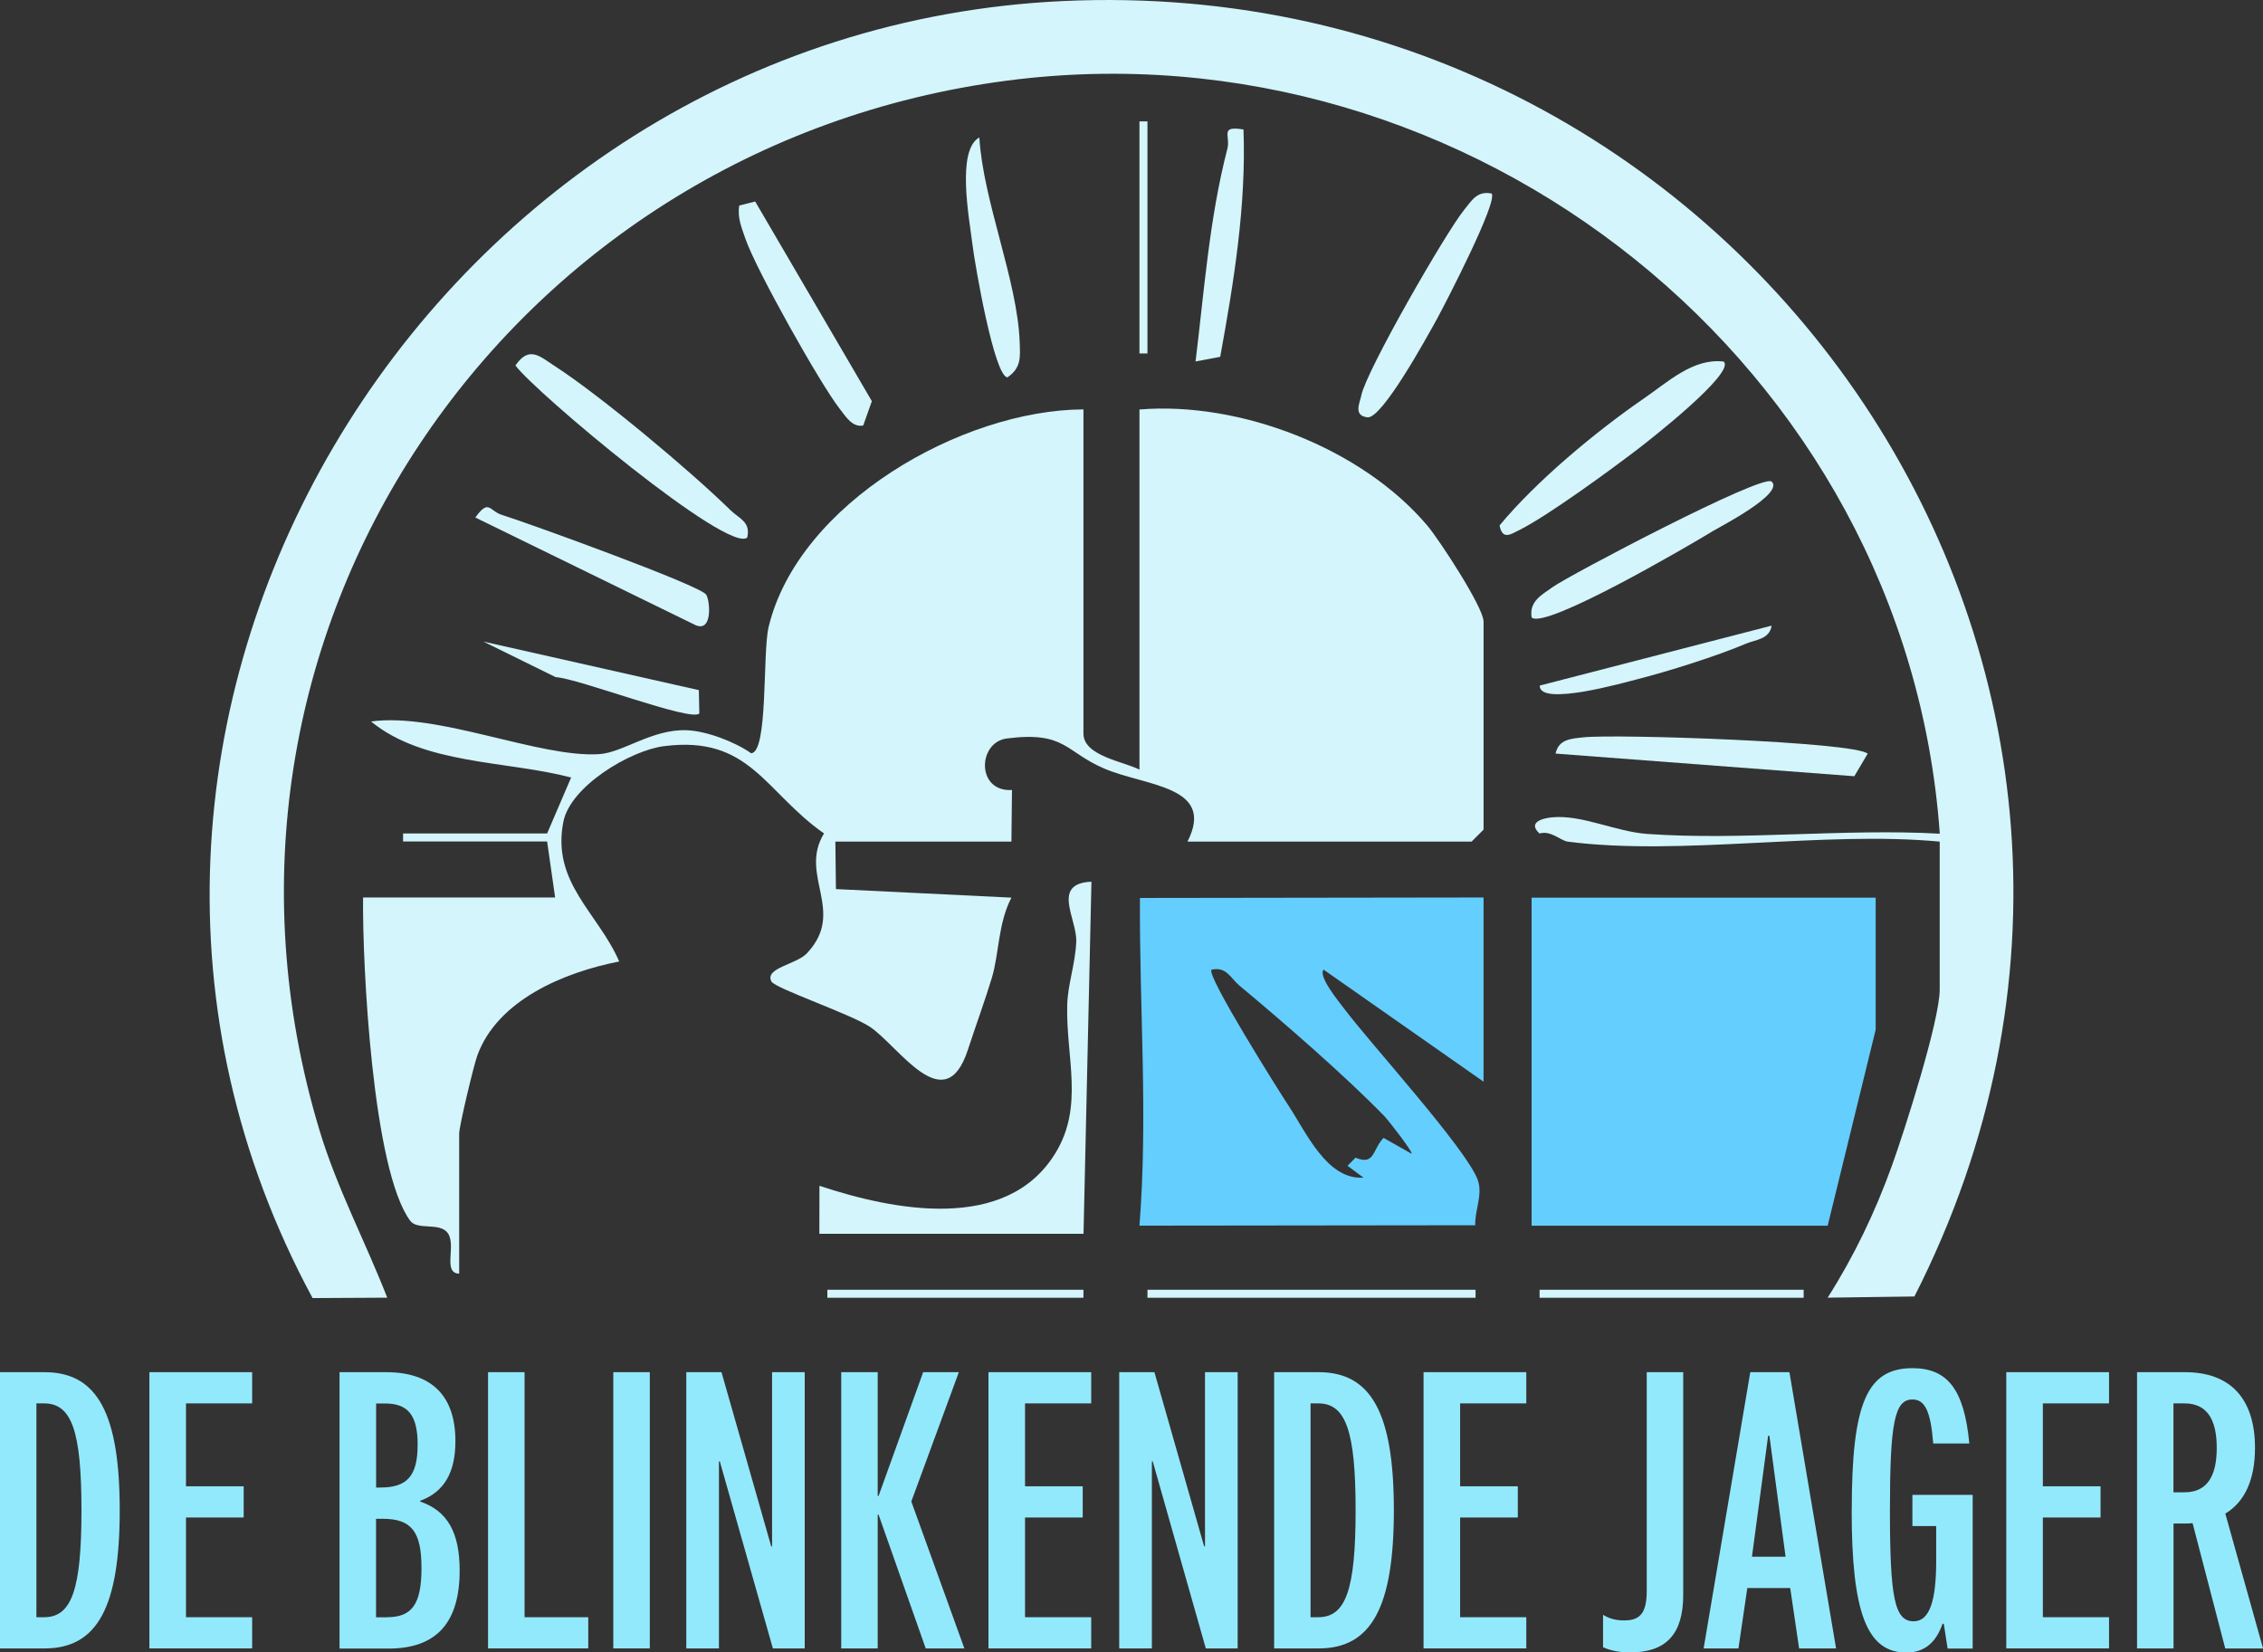 <svg xmlns="http://www.w3.org/2000/svg" id="Layer_2" data-name="Layer 2" viewBox="0 0 282.79 206.49"><rect x="0" y="0" width="282.79" height="206.49" fill="#333333" stroke="none"/><defs><style>      .cls-1 {        fill: #d3f5fb;      }      .cls-2 {        fill: #64cefe;      }      .cls-3 {        fill: #93e9fc;      }    </style></defs><g id="Layer_1-2" data-name="Layer 1"><g><g><path class="cls-1" d="M135.39,51.17v40.5c0,2.79,4.99,3.48,7,4.5v-45c12.56-1.03,27.79,4.82,35.98,14.52,1.5,1.78,7.02,10.22,7.02,11.98v26l-1.5,1.5h-35.5c3.55-6.97-5.15-6.9-10.38-9.12-4.93-2.1-4.85-4.7-12.19-3.77-3.65.46-3.86,6.7.64,6.44l-.07,6.45h-22l.07,5.93,21.93,1.07c-1.69,3.26-1.52,6.95-2.45,10.04-.8,2.65-2.06,6.13-3,9-2.88,8.77-8.57-.42-12.21-2.88-2.35-1.59-11.88-4.82-12.33-5.68-.88-1.71,3.09-2.1,4.44-3.53,4.94-5.25-1.08-9.73,2.13-14.97-7.44-5.22-9.25-12.28-19.99-10.91-4.23.54-11.71,5.02-12.58,9.45-1.5,7.61,4.33,11.36,6.98,17.46-6.83,1.33-15.22,4.79-17.74,11.77-.47,1.31-2.26,8.83-2.26,9.74v17.5c-2.12-.08-.31-3.53-1.43-5.08-1-1.38-3.78-.3-4.69-1.53-4.71-6.36-5.98-31.99-5.89-40.4h24l-1-7h-18v-1h18l3-6.99c-8.06-2.12-18.38-1.57-25-7,8.33-1.17,21.03,4.56,28.51,4.08,2.96-.19,6.59-3.13,10.89-2.99,2.47.08,6.02,1.42,8.1,2.88,2.14-.12,1.4-12.55,2.18-15.79,3.72-15.45,24.12-27.11,39.32-27.18Z"></path><path class="cls-1" d="M195.89,105.17c-.8-.1-2.15-1.45-3.5-1.01-1.44-1.3.11-1.88,1.52-2.02,3.73-.38,7.95,1.79,11.95,2.07,11.83.84,24.61-.7,36.54-.03C238.25,45.78,183.8,2.54,125.89,10.07,63.02,18.24,21.4,79.6,39.9,141.16c2.2,7.32,5.74,13.94,8.49,21l-9.33.05C.6,91,53.21,3.82,132.85.13c85.63-3.97,145.85,84.39,106.38,161.88l-10.84.15c3.31-5.21,5.92-10.66,8.02-16.47,1.58-4.37,5.98-18.16,5.98-22.02v-18.5c-14.54-1.37-32.37,1.84-46.5,0Z"></path><polygon class="cls-2" points="234.39 112.17 234.39 128.67 228.39 153.17 191.39 153.17 191.39 112.17 234.39 112.17"></polygon><path class="cls-2" d="M185.39,112.17v23l-19.99-14c-.72.81,1.91,4,2.59,4.9,3.34,4.43,15.27,17.51,16.67,21.37.67,1.84-.39,3.81-.31,5.67l-41.96.05c1.08-13.84-.02-27.08.06-40.95l42.94-.06ZM173.04,139.52c-4.95-5.09-12.6-11.73-18.15-16.35-1.13-.94-1.62-2.42-3.5-1.99-.68.69,8.46,15.22,9.58,16.91,2.27,3.43,4.84,9.37,9.41,9.07l-1.99-1.48,1-1.02c2.41,1.02,2.07-.95,3.5-2.47l3.5,1.98c.21-.19-2.86-4.13-3.35-4.64Z"></path><path class="cls-1" d="M136.39,110.18l-.99,44h-33.01s.01-6,.01-6c9.25,3.07,23.34,5.88,29.46-4.04,3.63-5.88,1.35-11.92,1.5-18.51.06-2.63,1.01-5.11,1.13-7.95s-3.18-7.29,1.9-7.5Z"></path><path class="cls-1" d="M233.39,94.18l-1.67,2.82-37.33-2.83c.38-1.82,1.97-1.86,3.46-2.03,4.01-.45,33.95.56,35.53,2.04Z"></path><path class="cls-1" d="M215.39,45.18c1.58,1.37-9.54,10.04-10.75,10.96-3.43,2.62-11.17,8.28-14.73,10.07-1.17.59-2.16,1.3-2.52-.55,4.58-5.54,12.03-11.74,18.08-15.9,2.97-2.04,6.13-5.03,9.91-4.58Z"></path><path class="cls-1" d="M93.39,67.16c-2.3,2.16-26.56-18.18-28.98-21.49,1.72-2.5,3.01-1.16,4.91.07,5.76,3.73,16.99,13.13,21.97,18.02,1.06,1.04,2.54,1.44,2.09,3.4Z"></path><path class="cls-1" d="M94.37,25.18l14.58,24.95-1.08,3.04c-1.36.28-2.22-1.17-2.92-2.06-2.48-3.16-10.5-17.49-11.78-21.22-.48-1.4-1.05-2.67-.79-4.21l1.99-.5Z"></path><path class="cls-1" d="M186.39,24.18c.87.9-5.76,13.73-6.82,15.67-1.23,2.23-6.86,12.5-8.68,12.3s-.96-1.8-.78-2.73c.61-3.07,10.53-20.32,12.84-23.18.95-1.17,1.63-2.42,3.43-2.06Z"></path><path class="cls-1" d="M221.39,60.18c1.61,1.5-6.47,5.65-7.32,6.17-3.01,1.84-20.94,12.32-22.67,10.82-.35-2.03,1.29-2.85,2.66-3.83,2.06-1.47,26.22-14.19,27.33-13.16Z"></path><path class="cls-1" d="M155.39,16.18c.35,9.54-1.21,19.09-2.91,28.41l-3.08.58c1.09-8.9,1.72-17.86,3.97-26.56.43-1.65-1.02-2.93,2.02-2.43Z"></path><path class="cls-1" d="M88.25,74.31c.47.74.84,4.71-1.31,3.82l-27.54-13.46c1.72-2.39,1.73-.82,3.31-.33,3.05.94,24.81,8.81,25.54,9.97Z"></path><path class="cls-1" d="M122.38,17.17c.48,7.99,4.76,17.86,5.04,25.55.07,1.88.23,3.23-1.52,4.43-1.65-.04-4.09-14.17-4.38-16.6-.4-3.29-2.03-11.8.87-13.38Z"></path><path class="cls-1" d="M87.33,86.25l.06,2.91c-1.04,1.07-15.17-4.41-17.95-4.54l-9.04-4.45,26.93,6.07Z"></path><path class="cls-1" d="M221.39,78.18c-.27,1.73-2,1.74-3.23,2.26-3.54,1.52-9.78,3.48-13.56,4.44-1.48.37-12.29,3.47-12.19.79l28.98-7.49Z"></path><rect class="cls-1" x="143.39" y="161.17" width="41" height="1"></rect><rect class="cls-1" x="192.39" y="161.17" width="33" height="1"></rect><rect class="cls-1" x="103.39" y="161.17" width="32" height="1"></rect><rect class="cls-1" x="142.39" y="15.17" width="1" height="29"></rect></g><g><path class="cls-3" d="M14.96,188.73c0,12.11-2.81,17.26-9.39,17.26H0v-34.52h5.57c6.58,0,9.39,5.15,9.39,17.26ZM10.18,188.73c0-9.91-1.22-13.36-4.67-13.36h-.96v26.72h.96c3.45,0,4.67-3.45,4.67-13.36Z"></path><path class="cls-3" d="M18.67,171.47h12.84v3.9h-8.27v10.36h7.21v3.9h-7.21v12.46h8.27v3.9h-12.84v-34.52Z"></path><path class="cls-3" d="M42.43,171.47h5.83c5.67,0,8.65,2.95,8.65,8.61,0,3.9-1.38,6.35-4.4,7.46v.1c3.39,1.15,4.93,3.85,4.93,8.61,0,6.55-2.92,9.76-8.91,9.76h-6.1v-34.52ZM47.58,185.88c3.34,0,4.61-1.5,4.61-5.35,0-3.65-1.17-5.15-4.08-5.15h-1.11v10.51h.58ZM48.37,202.09c3.13,0,4.3-1.65,4.3-6.15s-1.22-6.15-4.83-6.15h-.85v12.31h1.38Z"></path><path class="cls-3" d="M60.99,171.47h4.56v30.62h7.96v3.9h-12.52v-34.52Z"></path><path class="cls-3" d="M76.64,171.47h4.56v34.52h-4.56v-34.52Z"></path><path class="cls-3" d="M85.76,171.47h4.4l6.21,21.76h.11v-21.76h4.08v34.52h-3.98l-6.63-23.37h-.11v23.37h-4.08v-34.52Z"></path><path class="cls-3" d="M105.12,171.47h4.56v15.46h.11l5.57-15.46h4.46l-5.94,16.16,6.63,18.36h-4.83l-5.89-16.71h-.11v16.71h-4.56v-34.52Z"></path><path class="cls-3" d="M123.52,171.47h12.84v3.9h-8.27v10.36h7.21v3.9h-7.21v12.46h8.27v3.9h-12.84v-34.52Z"></path><path class="cls-3" d="M139.86,171.47h4.4l6.21,21.76h.11v-21.76h4.08v34.52h-3.98l-6.63-23.37h-.11v23.37h-4.08v-34.52Z"></path><path class="cls-3" d="M174.18,188.73c0,12.11-2.81,17.26-9.39,17.26h-5.57v-34.52h5.57c6.58,0,9.39,5.15,9.39,17.26ZM169.4,188.73c0-9.91-1.22-13.36-4.67-13.36h-.96v26.72h.96c3.45,0,4.67-3.45,4.67-13.36Z"></path><path class="cls-3" d="M177.89,171.47h12.84v3.9h-8.27v10.36h7.21v3.9h-7.21v12.46h8.27v3.9h-12.84v-34.52Z"></path><path class="cls-3" d="M200.32,201.79c.9.55,1.75.7,2.65.7,1.96,0,2.81-.9,2.81-3.7v-27.32h4.56v27.82c0,4.9-2.12,7.2-6.63,7.2-1.27,0-2.39-.2-3.39-.65v-4.05Z"></path><path class="cls-3" d="M218.73,171.47h4.88l5.83,34.52h-4.62l-1.11-7.55h-5.36l-1.11,7.55h-4.35l5.83-34.52ZM223.13,194.53l-2.02-15.11h-.16l-2.02,15.11h4.19Z"></path><path class="cls-3" d="M231.4,188.73c0-13.31,1.86-17.76,7.58-17.76,4.35,0,6.47,2.6,7.11,9.41h-4.51c-.32-4.1-1.06-5.5-2.6-5.5-2.23,0-2.81,2.9-2.81,13.86s.58,13.86,2.97,13.86c2.02,0,2.81-2.65,2.81-7.55v-4.35h-2.97v-3.9h7.53v19.21h-3.13l-.48-3.1h-.16c-.79,2.3-2.23,3.6-4.51,3.6-4.93,0-6.84-4.95-6.84-17.76Z"></path><path class="cls-3" d="M250.71,171.47h12.84v3.9h-8.27v10.36h7.21v3.9h-7.21v12.46h8.27v3.9h-12.84v-34.52Z"></path><path class="cls-3" d="M278.07,205.99l-4.08-15.66c-.32.05-.64.05-.95.05h-1.43v15.61h-4.56v-34.52h5.99c5.67,0,8.75,3.3,8.75,9.46,0,3.95-1.27,6.75-3.71,8.21l4.72,16.86h-4.72ZM277.01,180.92c0-3.7-1.33-5.55-4.03-5.55h-1.38v11.11h1.38c2.71,0,4.03-1.85,4.03-5.55Z"></path></g></g></g></svg>